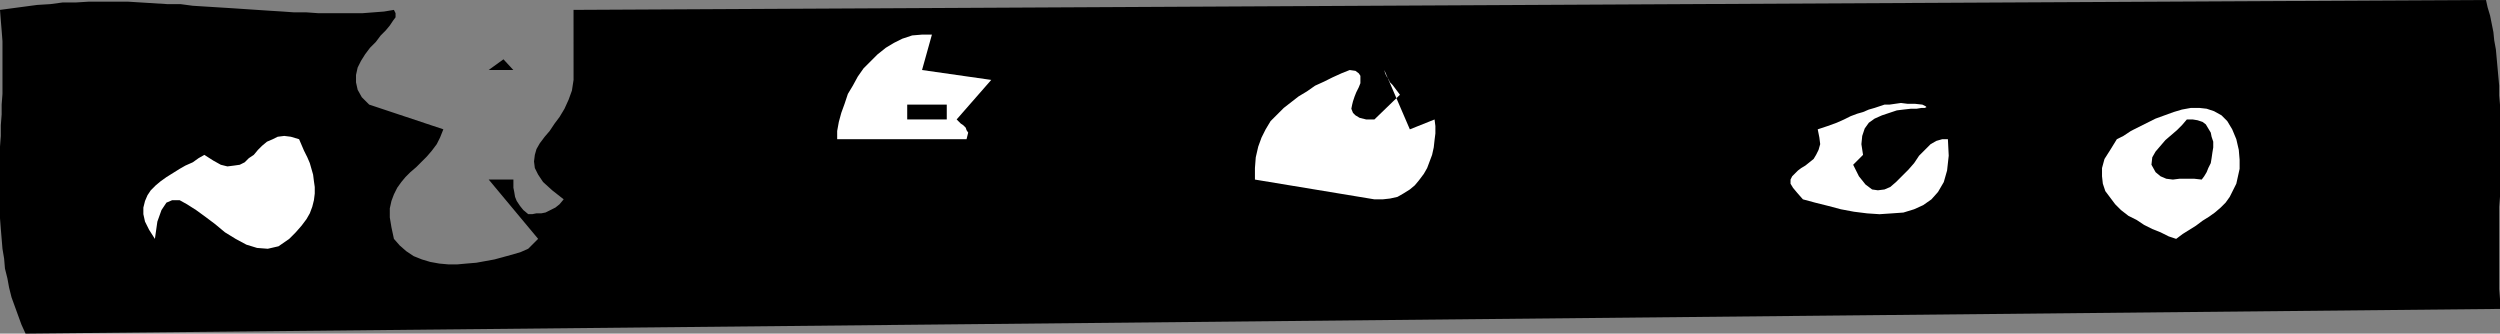<?xml version="1.0" encoding="UTF-8" standalone="no"?>
<svg
   version="1.0"
   width="129.724mm"
   height="17.311mm"
   id="svg9"
   sodipodi:docname="Speckled _.wmf"
   xmlns:inkscape="http://www.inkscape.org/namespaces/inkscape"
   xmlns:sodipodi="http://sodipodi.sourceforge.net/DTD/sodipodi-0.dtd"
   xmlns="http://www.w3.org/2000/svg"
   xmlns:svg="http://www.w3.org/2000/svg">
  <rect width="100%" height="100%" fill="#808080" stroke="none"/>
  <sodipodi:namedview
     id="namedview9"
     pagecolor="#ffffff"
     bordercolor="#000000"
     borderopacity="0.25"
     inkscape:showpageshadow="2"
     inkscape:pageopacity="0.0"
     inkscape:pagecheckerboard="0"
     inkscape:deskcolor="#d1d1d1"
     inkscape:document-units="mm" />
  <defs
     id="defs1">
    <pattern
       id="WMFhbasepattern"
       patternUnits="userSpaceOnUse"
       width="6"
       height="6"
       x="0"
       y="0" />
  </defs>
  <path
     style="fill:#000000;fill-opacity:1;fill-rule:evenodd;stroke:none"
     d="M 5.01,65.426 4.202,63.649 3.555,61.872 2.909,60.095 2.262,58.318 1.778,56.379 1.454,54.602 0.97,52.664 0.808,50.725 0.485,48.787 0.323,46.848 0.162,44.91 0,42.809 v -1.939 -2.1 -1.939 -2.1 -1.939 -2.1 -1.939 L 0.162,26.655 V 24.555 L 0.323,22.455 V 20.516 L 0.485,18.416 V 16.316 14.216 12.116 10.177 8.077 L 0.323,5.977 0.162,4.039 0,1.939 2.424,1.615 4.848,1.292 7.272,0.969 9.858,0.808 12.282,0.485 h 2.586 L 17.453,0.323 h 2.424 2.586 2.586 l 2.586,0.162 2.586,0.162 2.586,0.162 h 2.586 l 2.424,0.323 2.586,0.162 2.586,0.162 2.586,0.162 2.424,0.162 2.424,0.162 2.424,0.162 2.586,0.162 2.262,0.162 h 2.424 l 2.262,0.162 h 2.262 2.262 2.101 2.101 l 2.101,-0.162 2.101,-0.162 1.939,-0.323 0.323,0.646 v 0.808 l -0.485,0.646 -0.646,0.969 -0.808,0.969 -0.97,0.969 -0.97,1.292 -1.131,1.131 -0.97,1.292 -0.808,1.292 -0.646,1.292 -0.323,1.454 v 1.454 l 0.323,1.454 0.808,1.454 1.454,1.454 14.544,4.846 -0.646,1.615 -0.646,1.292 -0.97,1.292 -0.97,1.131 -1.131,1.131 -0.97,0.969 -1.131,0.969 -0.97,0.969 -0.808,0.969 -0.808,1.131 -0.646,1.292 -0.485,1.292 -0.323,1.454 v 1.777 l 0.323,1.939 0.485,2.262 1.131,1.292 1.293,1.131 1.454,0.969 1.616,0.646 1.616,0.485 1.778,0.323 1.778,0.162 h 1.778 l 1.778,-0.162 1.939,-0.162 1.778,-0.323 1.778,-0.323 1.778,-0.485 1.778,-0.485 1.616,-0.485 1.454,-0.646 1.939,-1.939 -9.696,-11.631 h 4.848 v 0.808 0.808 l 0.162,0.808 0.162,0.969 0.323,0.808 0.646,0.969 0.646,0.808 0.97,0.808 h 0.808 l 0.808,-0.162 h 0.97 l 0.808,-0.162 0.97,-0.485 0.97,-0.485 0.808,-0.646 0.808,-0.969 -2.262,-1.777 -1.778,-1.615 -0.97,-1.454 -0.646,-1.292 -0.162,-1.292 0.162,-1.292 0.323,-1.131 0.646,-1.131 0.97,-1.292 0.97,-1.131 0.97,-1.454 0.97,-1.292 0.97,-1.615 0.808,-1.777 0.646,-1.777 0.323,-2.1 V 1.939 L 487.547,0 l 0.323,1.454 0.485,1.615 0.323,1.615 0.323,1.615 0.162,1.615 0.323,1.777 0.162,1.777 0.162,1.777 0.162,1.777 0.162,1.777 v 1.939 l 0.162,1.777 v 2.1 1.939 1.939 1.939 1.939 2.1 2.1 1.939 2.1 l -0.162,1.939 v 2.1 1.939 2.1 1.939 2.1 1.939 2.1 1.939 l 0.162,1.939 v 1.939 z"
     id="path1" />
  <path
     style="fill:#ffffff;fill-opacity:1;fill-rule:evenodd;stroke:none"
     d="m 426.785,46.848 -1.454,-0.485 -1.616,-0.808 -1.616,-0.646 -1.616,-0.808 -1.454,-0.969 -1.616,-0.808 -1.454,-1.131 -1.131,-1.131 -0.97,-1.292 -0.97,-1.292 -0.485,-1.454 -0.162,-1.454 v -1.615 l 0.485,-1.777 1.131,-1.777 1.293,-2.1 1.293,-0.646 1.454,-0.969 1.616,-0.808 1.616,-0.808 1.616,-0.808 1.778,-0.646 1.778,-0.646 1.616,-0.485 1.778,-0.323 h 1.616 l 1.454,0.162 1.454,0.485 1.454,0.808 1.131,1.131 0.97,1.615 0.808,1.939 0.485,2.1 0.162,1.939 v 1.777 l -0.323,1.454 -0.323,1.454 -0.646,1.292 -0.646,1.292 -0.808,1.131 -0.97,0.969 -1.131,0.969 -1.131,0.808 -1.293,0.808 -1.293,0.969 -1.293,0.808 -1.293,0.808 z"
     id="path2" />
  <path
     style="fill:#000000;fill-opacity:1;fill-rule:evenodd;stroke:none"
     d="m 431.795,35.217 -1.454,-0.162 h -1.454 -1.454 l -1.293,0.162 -1.293,-0.162 -1.131,-0.485 -0.97,-0.808 -0.808,-1.454 0.162,-1.454 0.646,-1.131 0.97,-1.131 0.97,-1.131 1.131,-0.969 1.131,-0.969 0.97,-0.969 0.97,-1.131 h 1.131 l 0.97,0.162 0.97,0.323 0.646,0.485 0.485,0.808 0.485,0.808 0.162,0.808 0.323,0.969 v 1.131 l -0.162,0.969 -0.162,1.131 -0.162,0.969 -0.485,0.969 -0.323,0.808 -0.485,0.808 z"
     id="path3" />
  <path
     style="fill:#ffffff;fill-opacity:1;fill-rule:evenodd;stroke:none"
     d="m 353.58,39.094 -1.131,-1.292 -0.808,-0.969 -0.485,-0.808 v -0.808 l 0.323,-0.646 0.485,-0.485 0.646,-0.646 0.646,-0.485 0.808,-0.485 0.808,-0.646 0.808,-0.646 0.485,-0.808 0.485,-0.969 0.323,-1.131 -0.162,-1.292 -0.323,-1.615 1.939,-0.646 1.778,-0.646 1.454,-0.646 1.293,-0.646 1.293,-0.485 1.131,-0.323 1.131,-0.485 1.131,-0.323 0.97,-0.323 0.97,-0.323 h 0.97 l 1.131,-0.162 1.131,-0.162 1.293,0.162 h 1.454 l 1.454,0.162 0.646,0.323 0.162,0.162 -0.323,0.162 h -0.646 l -0.97,0.162 h -1.131 l -1.454,0.162 -1.293,0.162 -1.454,0.485 -1.454,0.485 -1.454,0.646 -1.131,0.808 -0.808,1.131 -0.485,1.454 -0.162,1.615 0.323,2.1 -1.939,1.939 1.131,2.262 1.293,1.615 1.293,0.969 1.131,0.162 1.293,-0.162 1.131,-0.485 1.131,-0.969 1.131,-1.131 1.293,-1.292 1.131,-1.292 0.97,-1.454 1.131,-1.131 1.131,-1.131 1.131,-0.646 1.131,-0.323 h 1.131 l 0.162,3.231 -0.323,2.908 -0.646,2.262 -1.131,1.939 -1.293,1.454 -1.616,1.131 -1.778,0.808 -2.101,0.646 -2.262,0.162 -2.424,0.162 -2.424,-0.162 -2.586,-0.323 -2.586,-0.485 -2.424,-0.646 -2.586,-0.646 z"
     id="path4" />
  <path
     style="fill:#ffffff;fill-opacity:1;fill-rule:evenodd;stroke:none"
     d="m 269.548,39.094 -23.432,-3.877 v -2.262 l 0.162,-2.1 0.485,-2.1 0.646,-1.777 0.808,-1.615 0.97,-1.615 1.293,-1.292 1.293,-1.292 1.454,-1.131 1.454,-1.131 1.616,-0.969 1.616,-1.131 1.778,-0.808 1.616,-0.808 1.778,-0.808 1.616,-0.646 1.131,0.162 0.646,0.485 0.323,0.485 v 0.808 0.646 l -0.323,0.808 -0.485,0.969 -0.323,0.808 -0.323,0.969 -0.162,0.646 -0.162,0.808 0.323,0.808 0.485,0.485 0.808,0.485 1.293,0.323 h 1.616 l 5.01,-4.846 -0.485,-0.646 -0.485,-0.646 -0.485,-0.646 -0.485,-0.485 -0.323,-0.646 -0.323,-0.485 -0.323,-0.646 -0.162,-0.646 5.01,11.631 4.848,-1.939 0.162,1.292 v 1.454 l -0.162,1.292 -0.162,1.454 -0.323,1.454 -0.485,1.292 -0.485,1.292 -0.646,1.131 -0.97,1.292 -0.808,0.969 -0.97,0.808 -1.293,0.808 -1.131,0.646 -1.454,0.323 -1.454,0.162 z"
     id="path5" />
  <path
     style="fill:#ffffff;fill-opacity:1;fill-rule:evenodd;stroke:none"
     d="m 187.617,23.424 0.323,0.323 0.485,0.485 0.485,0.323 0.485,0.485 0.162,0.485 0.323,0.485 -0.162,0.646 -0.162,0.646 h -25.371 v -1.615 l 0.323,-1.777 0.485,-1.777 0.646,-1.777 0.646,-1.939 0.97,-1.615 0.97,-1.777 1.131,-1.615 1.454,-1.454 1.293,-1.292 1.616,-1.292 1.616,-0.969 1.616,-0.808 1.939,-0.646 1.939,-0.162 h 1.939 l -1.939,6.946 13.574,1.939 z"
     id="path6" />
  <path
     style="fill:#000000;fill-opacity:1;fill-rule:evenodd;stroke:none"
     d="m 185.678,20.516 v 2.908 H 177.921 V 20.516 Z"
     id="path7" />
  <path
     style="fill:#000000;fill-opacity:1;fill-rule:evenodd;stroke:none"
     d="m 98.737,11.631 1.939,2.1 h -4.848 z"
     id="path8" />
  <path
     style="fill:#ffffff;fill-opacity:1;fill-rule:evenodd;stroke:none"
     d="m 56.722,46.848 -2.101,1.454 -2.101,0.485 -2.101,-0.162 -2.101,-0.646 -2.101,-1.131 -2.101,-1.292 -1.939,-1.615 -1.939,-1.454 -1.778,-1.292 -1.778,-1.131 -1.454,-0.808 h -1.454 l -1.131,0.485 -0.97,1.454 -0.808,2.262 -0.485,3.392 -1.131,-1.777 -0.808,-1.615 -0.323,-1.454 v -1.292 l 0.323,-1.292 0.485,-1.131 0.646,-0.969 0.97,-0.969 0.97,-0.808 1.131,-0.808 1.293,-0.808 1.293,-0.808 1.131,-0.646 1.454,-0.646 1.131,-0.808 1.131,-0.646 1.778,1.131 1.454,0.808 1.293,0.323 1.293,-0.162 1.131,-0.162 0.97,-0.485 0.808,-0.808 0.97,-0.646 0.808,-0.969 0.808,-0.808 0.97,-0.808 1.131,-0.485 0.97,-0.485 1.293,-0.162 1.293,0.162 1.616,0.485 0.485,1.131 0.485,1.131 0.646,1.292 0.485,1.131 0.323,1.131 0.323,1.131 0.162,1.292 0.162,1.131 v 1.292 l -0.162,1.292 -0.323,1.292 -0.485,1.292 -0.646,1.131 -0.97,1.292 -1.131,1.292 z"
     id="path9" />
</svg>
